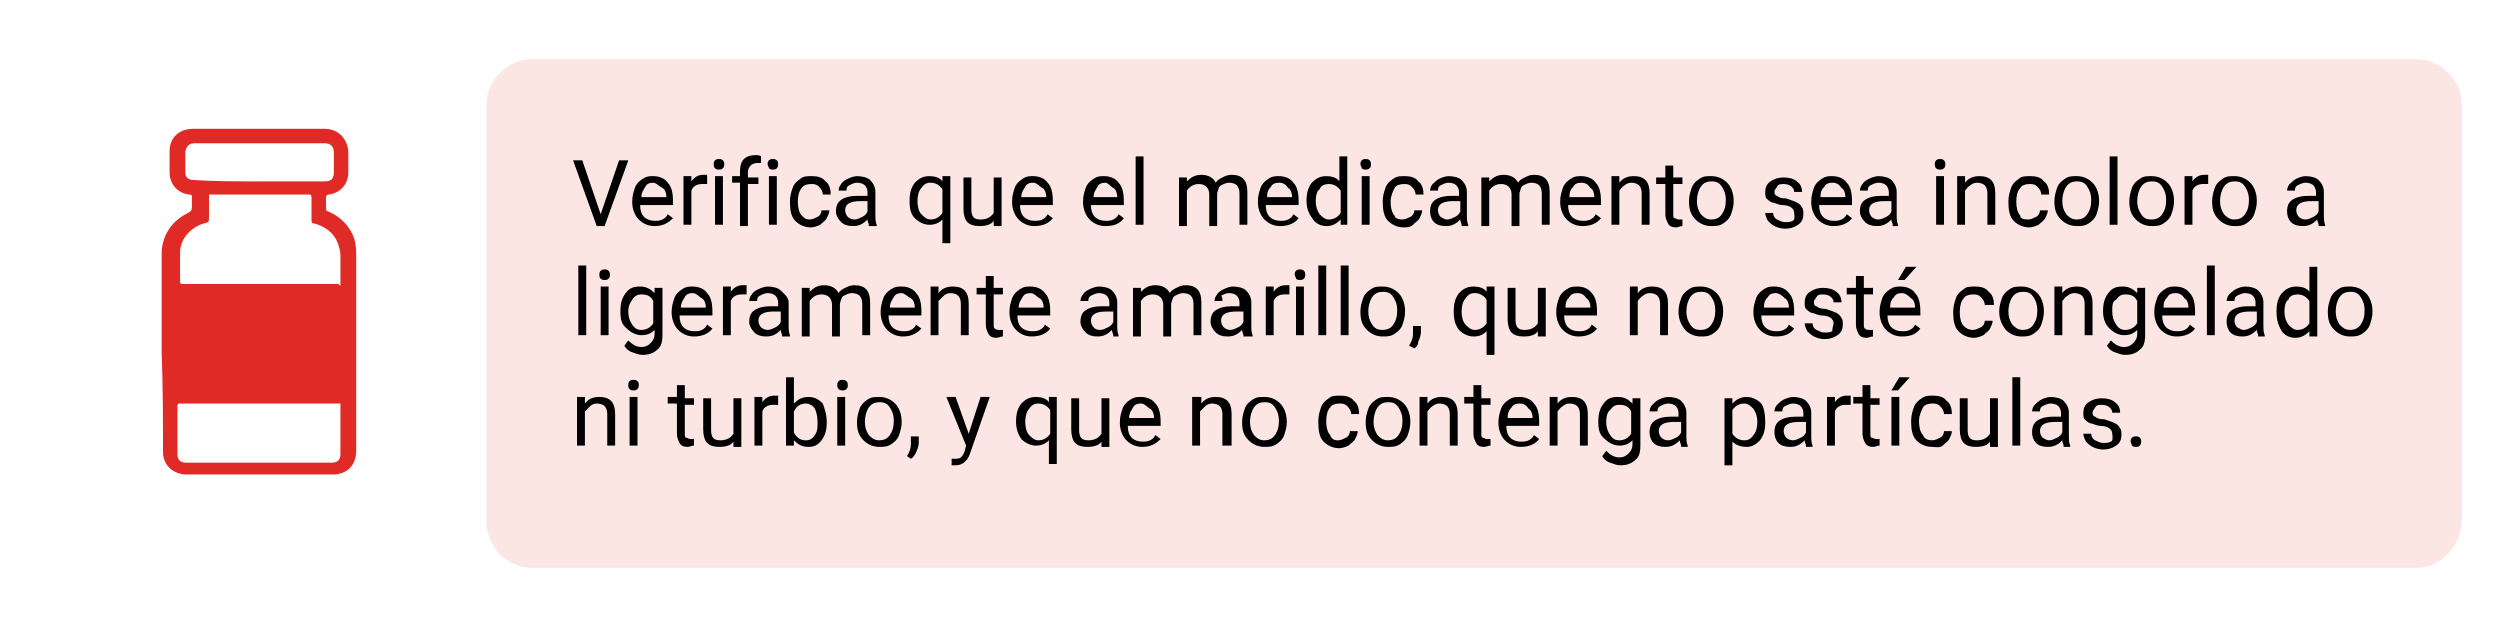 <?xml version="1.0" encoding="utf-8"?>
<!-- Generator: Adobe Illustrator 25.3.0, SVG Export Plug-In . SVG Version: 6.00 Build 0)  -->
<svg version="1.1" id="Layer_2_1_" xmlns="http://www.w3.org/2000/svg" xmlns:xlink="http://www.w3.org/1999/xlink" x="0px" y="0px"
	 viewBox="0 0 190.2 47.2" style="enable-background:new 0 0 190.2 47.2;" xml:space="preserve">
<style type="text/css">
	.st0{opacity:0.5;fill:#FBCFC8;enable-background:new    ;}
	.st1{fill:none;}
	.st2{enable-background:new    ;}
	.st3{fill:#E02A26;}
</style>
<path class="st0" d="M183.8,43.2H40.5c-1.9,0-3.5-1.6-3.5-3.5V8c0-1.9,1.6-3.5,3.5-3.5h143.3c1.9,0,3.5,1.6,3.5,3.5v31.7
	C187.2,41.6,185.7,43.2,183.8,43.2z"/>
<g>
	<polygon class="st1" points="181.8,41.9 43.4,42.2 43.4,12.2 181.8,11.9 	"/>
	<g class="st2">
		<path d="M45.7,16.3l1.4-4.1h0.7l-1.8,5h-0.6l-1.8-5h0.7L45.7,16.3z"/>
		<path d="M49.8,17.2c-0.5,0-0.9-0.2-1.2-0.5s-0.5-0.8-0.5-1.3v-0.1c0-0.4,0.1-0.7,0.2-1c0.1-0.3,0.3-0.5,0.6-0.7
			c0.3-0.2,0.5-0.2,0.8-0.2c0.5,0,0.9,0.2,1.1,0.5c0.3,0.3,0.4,0.8,0.4,1.4v0.3h-2.5c0,0.4,0.1,0.7,0.3,0.9c0.2,0.2,0.5,0.3,0.8,0.3
			c0.2,0,0.4,0,0.6-0.1c0.2-0.1,0.3-0.2,0.4-0.4l0.4,0.3C50.8,17,50.4,17.2,49.8,17.2z M49.7,13.9c-0.3,0-0.5,0.1-0.6,0.3
			s-0.3,0.4-0.3,0.8h1.9v0c0-0.3-0.1-0.6-0.3-0.7S49.9,13.9,49.7,13.9z"/>
		<path d="M53.7,14c-0.1,0-0.2,0-0.3,0c-0.4,0-0.7,0.2-0.8,0.5v2.6h-0.6v-3.7h0.6l0,0.4c0.2-0.3,0.5-0.5,0.9-0.5c0.1,0,0.2,0,0.3,0
			V14z"/>
		<path d="M54.3,12.5c0-0.1,0-0.2,0.1-0.3c0.1-0.1,0.2-0.1,0.3-0.1s0.2,0,0.3,0.1c0.1,0.1,0.1,0.2,0.1,0.3c0,0.1,0,0.2-0.1,0.3
			s-0.2,0.1-0.3,0.1s-0.2,0-0.3-0.1C54.3,12.7,54.3,12.6,54.3,12.5z M55,17.1h-0.6v-3.7H55V17.1z"/>
		<path d="M56.3,17.1v-3.2h-0.6v-0.5h0.6v-0.4c0-0.4,0.1-0.7,0.3-0.9s0.5-0.3,0.9-0.3c0.1,0,0.3,0,0.4,0.1l0,0.5c-0.1,0-0.2,0-0.3,0
			c-0.2,0-0.4,0.1-0.5,0.2s-0.2,0.3-0.2,0.5v0.4h0.8v0.5h-0.8v3.2H56.3z"/>
		<path d="M58.4,12.5c0-0.1,0-0.2,0.1-0.3c0.1-0.1,0.2-0.1,0.3-0.1s0.2,0,0.3,0.1c0.1,0.1,0.1,0.2,0.1,0.3c0,0.1,0,0.2-0.1,0.3
			s-0.2,0.1-0.3,0.1s-0.2,0-0.3-0.1C58.5,12.7,58.4,12.6,58.4,12.5z M59.1,17.1h-0.6v-3.7h0.6V17.1z"/>
		<path d="M61.6,16.7c0.2,0,0.4-0.1,0.6-0.2s0.3-0.3,0.3-0.5h0.6c0,0.2-0.1,0.4-0.2,0.6s-0.3,0.3-0.5,0.5c-0.2,0.1-0.5,0.2-0.7,0.2
			c-0.5,0-0.9-0.2-1.2-0.5c-0.3-0.3-0.4-0.8-0.4-1.4v-0.1c0-0.4,0.1-0.7,0.2-1c0.1-0.3,0.3-0.5,0.6-0.7c0.2-0.2,0.5-0.2,0.9-0.2
			c0.4,0,0.8,0.1,1,0.4c0.3,0.2,0.4,0.6,0.4,1h-0.6c0-0.2-0.1-0.4-0.3-0.6c-0.2-0.2-0.4-0.2-0.6-0.2c-0.3,0-0.6,0.1-0.7,0.3
			c-0.2,0.2-0.3,0.6-0.3,1v0.1c0,0.4,0.1,0.8,0.3,1S61.3,16.7,61.6,16.7z"/>
		<path d="M66.1,17.1c0-0.1-0.1-0.2-0.1-0.4c-0.3,0.3-0.6,0.5-1.1,0.5c-0.4,0-0.7-0.1-0.9-0.3c-0.2-0.2-0.4-0.5-0.4-0.8
			c0-0.4,0.1-0.7,0.4-0.9c0.3-0.2,0.7-0.3,1.2-0.3H66v-0.3c0-0.2-0.1-0.4-0.2-0.5s-0.3-0.2-0.6-0.2c-0.2,0-0.4,0.1-0.6,0.2
			c-0.2,0.1-0.2,0.3-0.2,0.4h-0.6c0-0.2,0.1-0.4,0.2-0.5c0.1-0.2,0.3-0.3,0.5-0.4c0.2-0.1,0.5-0.2,0.7-0.2c0.4,0,0.8,0.1,1,0.3
			s0.4,0.5,0.4,0.9v1.7c0,0.3,0,0.6,0.1,0.8v0.1H66.1z M65,16.7c0.2,0,0.4-0.1,0.6-0.2s0.3-0.2,0.4-0.4v-0.8h-0.5
			c-0.8,0-1.2,0.2-1.2,0.7c0,0.2,0.1,0.4,0.2,0.5S64.8,16.7,65,16.7z"/>
		<path d="M69.2,15.3c0-0.6,0.1-1,0.4-1.4c0.3-0.3,0.6-0.5,1.1-0.5c0.4,0,0.8,0.1,1,0.4l0-0.4h0.6v5.1h-0.6v-1.8
			c-0.3,0.3-0.6,0.4-1,0.4c-0.4,0-0.8-0.2-1.1-0.5C69.3,16.3,69.2,15.9,69.2,15.3L69.2,15.3z M69.8,15.3c0,0.4,0.1,0.8,0.3,1
			c0.2,0.2,0.4,0.4,0.7,0.4c0.4,0,0.7-0.2,0.9-0.5v-1.8c-0.2-0.3-0.5-0.5-0.9-0.5c-0.3,0-0.5,0.1-0.7,0.4
			C69.9,14.5,69.8,14.9,69.8,15.3z"/>
		<path d="M75.6,16.8c-0.2,0.3-0.6,0.4-1.1,0.4c-0.4,0-0.7-0.1-0.9-0.3c-0.2-0.2-0.3-0.6-0.3-1v-2.4h0.6v2.4c0,0.6,0.2,0.8,0.7,0.8
			c0.5,0,0.8-0.2,1-0.5v-2.7h0.6v3.7h-0.6L75.6,16.8z"/>
		<path d="M78.7,17.2c-0.5,0-0.9-0.2-1.2-0.5S77,15.9,77,15.4v-0.1c0-0.4,0.1-0.7,0.2-1c0.1-0.3,0.3-0.5,0.6-0.7
			c0.3-0.2,0.5-0.2,0.8-0.2c0.5,0,0.9,0.2,1.1,0.5c0.3,0.3,0.4,0.8,0.4,1.4v0.3h-2.5c0,0.4,0.1,0.7,0.3,0.9c0.2,0.2,0.5,0.3,0.8,0.3
			c0.2,0,0.4,0,0.6-0.1c0.2-0.1,0.3-0.2,0.4-0.4l0.4,0.3C79.8,17,79.3,17.2,78.7,17.2z M78.6,13.9c-0.3,0-0.5,0.1-0.6,0.3
			s-0.3,0.4-0.3,0.8h1.9v0c0-0.3-0.1-0.6-0.3-0.7S78.9,13.9,78.6,13.9z"/>
		<path d="M84.1,17.2c-0.5,0-0.9-0.2-1.2-0.5s-0.5-0.8-0.5-1.3v-0.1c0-0.4,0.1-0.7,0.2-1c0.1-0.3,0.3-0.5,0.6-0.7
			c0.3-0.2,0.5-0.2,0.8-0.2c0.5,0,0.9,0.2,1.1,0.5c0.3,0.3,0.4,0.8,0.4,1.4v0.3h-2.5c0,0.4,0.1,0.7,0.3,0.9c0.2,0.2,0.5,0.3,0.8,0.3
			c0.2,0,0.4,0,0.6-0.1c0.2-0.1,0.3-0.2,0.4-0.4l0.4,0.3C85.2,17,84.8,17.2,84.1,17.2z M84.1,13.9c-0.3,0-0.5,0.1-0.6,0.3
			s-0.3,0.4-0.3,0.8H85v0c0-0.3-0.1-0.6-0.3-0.7S84.3,13.9,84.1,13.9z"/>
		<path d="M87,17.1h-0.6v-5.2H87V17.1z"/>
		<path d="M90.3,13.4l0,0.4c0.3-0.3,0.6-0.5,1.1-0.5c0.5,0,0.9,0.2,1.1,0.6c0.1-0.2,0.3-0.3,0.5-0.4c0.2-0.1,0.4-0.2,0.7-0.2
			c0.8,0,1.2,0.4,1.2,1.3v2.5h-0.6v-2.4c0-0.3-0.1-0.5-0.2-0.6s-0.3-0.2-0.6-0.2c-0.2,0-0.4,0.1-0.6,0.2c-0.2,0.1-0.2,0.3-0.3,0.6
			v2.5H92v-2.4c0-0.5-0.3-0.8-0.8-0.8c-0.4,0-0.7,0.2-0.9,0.5v2.7h-0.6v-3.7H90.3z"/>
		<path d="M97.4,17.2c-0.5,0-0.9-0.2-1.2-0.5c-0.3-0.3-0.5-0.8-0.5-1.3v-0.1c0-0.4,0.1-0.7,0.2-1c0.1-0.3,0.3-0.5,0.6-0.7
			c0.3-0.2,0.5-0.2,0.8-0.2c0.5,0,0.9,0.2,1.1,0.5c0.3,0.3,0.4,0.8,0.4,1.4v0.3h-2.5c0,0.4,0.1,0.7,0.3,0.9s0.5,0.3,0.8,0.3
			c0.2,0,0.4,0,0.6-0.1c0.2-0.1,0.3-0.2,0.4-0.4l0.4,0.3C98.5,17,98,17.2,97.4,17.2z M97.3,13.9c-0.3,0-0.5,0.1-0.6,0.3
			c-0.2,0.2-0.3,0.4-0.3,0.8h1.9v0c0-0.3-0.1-0.6-0.3-0.7C97.8,14,97.6,13.9,97.3,13.9z"/>
		<path d="M99.4,15.3c0-0.6,0.1-1,0.4-1.4c0.3-0.3,0.6-0.5,1.1-0.5c0.4,0,0.8,0.1,1,0.4v-1.9h0.6v5.2H102l0-0.4
			c-0.3,0.3-0.6,0.5-1.1,0.5c-0.4,0-0.8-0.2-1-0.5C99.6,16.3,99.4,15.9,99.4,15.3L99.4,15.3z M100.1,15.3c0,0.4,0.1,0.7,0.3,1
			c0.2,0.2,0.4,0.4,0.7,0.4c0.4,0,0.7-0.2,0.9-0.5v-1.7c-0.2-0.3-0.5-0.5-0.9-0.5c-0.3,0-0.6,0.1-0.7,0.4
			C100.2,14.5,100.1,14.9,100.1,15.3z"/>
		<path d="M103.5,12.5c0-0.1,0-0.2,0.1-0.3c0.1-0.1,0.2-0.1,0.3-0.1s0.2,0,0.3,0.1c0.1,0.1,0.1,0.2,0.1,0.3c0,0.1,0,0.2-0.1,0.3
			c-0.1,0.1-0.2,0.1-0.3,0.1s-0.2,0-0.3-0.1C103.6,12.7,103.5,12.6,103.5,12.5z M104.2,17.1h-0.6v-3.7h0.6V17.1z"/>
		<path d="M106.7,16.7c0.2,0,0.4-0.1,0.6-0.2c0.2-0.1,0.3-0.3,0.3-0.5h0.6c0,0.2-0.1,0.4-0.2,0.6c-0.1,0.2-0.3,0.3-0.5,0.5
			s-0.5,0.2-0.7,0.2c-0.5,0-0.9-0.2-1.2-0.5c-0.3-0.3-0.4-0.8-0.4-1.4v-0.1c0-0.4,0.1-0.7,0.2-1c0.1-0.3,0.3-0.5,0.6-0.7
			s0.5-0.2,0.9-0.2c0.4,0,0.8,0.1,1,0.4c0.3,0.2,0.4,0.6,0.4,1h-0.6c0-0.2-0.1-0.4-0.3-0.6c-0.2-0.2-0.4-0.2-0.6-0.2
			c-0.3,0-0.6,0.1-0.7,0.3s-0.3,0.6-0.3,1v0.1c0,0.4,0.1,0.8,0.3,1C106.1,16.6,106.4,16.7,106.7,16.7z"/>
		<path d="M111.2,17.1c0-0.1-0.1-0.2-0.1-0.4c-0.3,0.3-0.6,0.5-1.1,0.5c-0.4,0-0.7-0.1-0.9-0.3c-0.2-0.2-0.3-0.5-0.3-0.8
			c0-0.4,0.1-0.7,0.4-0.9c0.3-0.2,0.7-0.3,1.2-0.3h0.6v-0.3c0-0.2-0.1-0.4-0.2-0.5c-0.1-0.1-0.3-0.2-0.6-0.2c-0.2,0-0.4,0.1-0.6,0.2
			c-0.2,0.1-0.2,0.3-0.2,0.4h-0.6c0-0.2,0.1-0.4,0.2-0.5s0.3-0.3,0.5-0.4s0.5-0.2,0.7-0.2c0.4,0,0.8,0.1,1,0.3
			c0.2,0.2,0.4,0.5,0.4,0.9v1.7c0,0.3,0,0.6,0.1,0.8v0.1H111.2z M110.1,16.7c0.2,0,0.4-0.1,0.6-0.2s0.3-0.2,0.4-0.4v-0.8h-0.5
			c-0.8,0-1.2,0.2-1.2,0.7c0,0.2,0.1,0.4,0.2,0.5C109.8,16.6,109.9,16.7,110.1,16.7z"/>
		<path d="M113.3,13.4l0,0.4c0.3-0.3,0.6-0.5,1.1-0.5c0.5,0,0.9,0.2,1.1,0.6c0.1-0.2,0.3-0.3,0.5-0.4c0.2-0.1,0.4-0.2,0.7-0.2
			c0.8,0,1.2,0.4,1.2,1.3v2.5h-0.6v-2.4c0-0.3-0.1-0.5-0.2-0.6c-0.1-0.1-0.3-0.2-0.6-0.2c-0.2,0-0.4,0.1-0.6,0.2
			c-0.2,0.1-0.2,0.3-0.3,0.6v2.5H115v-2.4c0-0.5-0.3-0.8-0.8-0.8c-0.4,0-0.7,0.2-0.9,0.5v2.7h-0.6v-3.7H113.3z"/>
		<path d="M120.4,17.2c-0.5,0-0.9-0.2-1.2-0.5s-0.5-0.8-0.5-1.3v-0.1c0-0.4,0.1-0.7,0.2-1c0.1-0.3,0.3-0.5,0.6-0.7
			c0.3-0.2,0.5-0.2,0.8-0.2c0.5,0,0.9,0.2,1.1,0.5c0.3,0.3,0.4,0.8,0.4,1.4v0.3h-2.5c0,0.4,0.1,0.7,0.3,0.9s0.5,0.3,0.8,0.3
			c0.2,0,0.4,0,0.6-0.1c0.2-0.1,0.3-0.2,0.4-0.4l0.4,0.3C121.5,17,121,17.2,120.4,17.2z M120.3,13.9c-0.3,0-0.5,0.1-0.6,0.3
			c-0.2,0.2-0.3,0.4-0.3,0.8h1.9v0c0-0.3-0.1-0.6-0.3-0.7C120.8,14,120.6,13.9,120.3,13.9z"/>
		<path d="M123.2,13.4l0,0.5c0.3-0.4,0.7-0.5,1.1-0.5c0.8,0,1.2,0.4,1.2,1.3v2.4h-0.6v-2.4c0-0.3-0.1-0.5-0.2-0.6
			c-0.1-0.1-0.3-0.2-0.6-0.2c-0.2,0-0.4,0.1-0.5,0.2c-0.2,0.1-0.3,0.3-0.4,0.4v2.6h-0.6v-3.7H123.2z"/>
		<path d="M127.3,12.6v0.9h0.7v0.5h-0.7v2.3c0,0.1,0,0.3,0.1,0.3s0.2,0.1,0.3,0.1c0.1,0,0.2,0,0.3,0v0.5c-0.2,0-0.3,0.1-0.5,0.1
			c-0.3,0-0.5-0.1-0.6-0.3c-0.1-0.2-0.2-0.4-0.2-0.7v-2.3H126v-0.5h0.7v-0.9H127.3z"/>
		<path d="M128.5,15.3c0-0.4,0.1-0.7,0.2-1c0.1-0.3,0.3-0.5,0.6-0.7c0.3-0.2,0.5-0.2,0.9-0.2c0.5,0,0.9,0.2,1.2,0.5
			c0.3,0.3,0.5,0.8,0.5,1.4v0c0,0.4-0.1,0.7-0.2,1s-0.3,0.5-0.6,0.7c-0.3,0.2-0.6,0.2-0.9,0.2c-0.5,0-0.9-0.2-1.2-0.5
			C128.6,16.3,128.5,15.9,128.5,15.3L128.5,15.3z M129.1,15.3c0,0.4,0.1,0.7,0.3,1c0.2,0.2,0.4,0.4,0.8,0.4c0.3,0,0.6-0.1,0.8-0.4
			c0.2-0.3,0.3-0.6,0.3-1.1c0-0.4-0.1-0.7-0.3-1c-0.2-0.3-0.4-0.4-0.8-0.4c-0.3,0-0.6,0.1-0.8,0.4C129.2,14.5,129.1,14.9,129.1,15.3
			z"/>
		<path d="M136.5,16.2c0-0.2-0.1-0.3-0.2-0.4c-0.1-0.1-0.4-0.2-0.7-0.2s-0.6-0.2-0.8-0.2c-0.2-0.1-0.3-0.2-0.4-0.3
			c-0.1-0.1-0.1-0.3-0.1-0.5c0-0.3,0.1-0.6,0.4-0.8c0.3-0.2,0.6-0.3,1-0.3c0.4,0,0.8,0.1,1,0.3c0.3,0.2,0.4,0.5,0.4,0.8h-0.6
			c0-0.2-0.1-0.3-0.2-0.4c-0.1-0.1-0.3-0.2-0.6-0.2c-0.2,0-0.4,0-0.5,0.2s-0.2,0.2-0.2,0.4c0,0.2,0.1,0.3,0.2,0.3
			c0.1,0.1,0.3,0.2,0.7,0.2c0.3,0.1,0.6,0.2,0.8,0.3c0.2,0.1,0.3,0.2,0.4,0.4c0.1,0.1,0.1,0.3,0.1,0.5c0,0.3-0.1,0.6-0.4,0.8
			c-0.3,0.2-0.6,0.3-1,0.3c-0.3,0-0.6-0.1-0.8-0.2c-0.2-0.1-0.4-0.3-0.5-0.4c-0.1-0.2-0.2-0.4-0.2-0.6h0.6c0,0.2,0.1,0.4,0.3,0.5
			s0.4,0.2,0.6,0.2c0.2,0,0.4,0,0.6-0.1S136.5,16.3,136.5,16.2z"/>
		<path d="M139.5,17.2c-0.5,0-0.9-0.2-1.2-0.5s-0.5-0.8-0.5-1.3v-0.1c0-0.4,0.1-0.7,0.2-1c0.1-0.3,0.3-0.5,0.6-0.7s0.5-0.2,0.8-0.2
			c0.5,0,0.9,0.2,1.1,0.5c0.3,0.3,0.4,0.8,0.4,1.4v0.3h-2.5c0,0.4,0.1,0.7,0.3,0.9c0.2,0.2,0.5,0.3,0.8,0.3c0.2,0,0.4,0,0.6-0.1
			c0.2-0.1,0.3-0.2,0.4-0.4l0.4,0.3C140.6,17,140.1,17.2,139.5,17.2z M139.4,13.9c-0.3,0-0.5,0.1-0.6,0.3c-0.2,0.2-0.3,0.4-0.3,0.8
			h1.9v0c0-0.3-0.1-0.6-0.3-0.7C139.9,14,139.7,13.9,139.4,13.9z"/>
		<path d="M144,17.1c0-0.1-0.1-0.2-0.1-0.4c-0.3,0.3-0.6,0.5-1.1,0.5c-0.4,0-0.7-0.1-0.9-0.3s-0.4-0.5-0.4-0.8
			c0-0.4,0.1-0.7,0.4-0.9s0.7-0.3,1.2-0.3h0.6v-0.3c0-0.2-0.1-0.4-0.2-0.5c-0.1-0.1-0.3-0.2-0.6-0.2c-0.2,0-0.4,0.1-0.6,0.2
			c-0.2,0.1-0.2,0.3-0.2,0.4h-0.6c0-0.2,0.1-0.4,0.2-0.5c0.1-0.2,0.3-0.3,0.5-0.4c0.2-0.1,0.5-0.2,0.7-0.2c0.4,0,0.8,0.1,1,0.3
			c0.2,0.2,0.4,0.5,0.4,0.9v1.7c0,0.3,0,0.6,0.1,0.8v0.1H144z M142.9,16.7c0.2,0,0.4-0.1,0.6-0.2s0.3-0.2,0.4-0.4v-0.8h-0.5
			c-0.8,0-1.2,0.2-1.2,0.7c0,0.2,0.1,0.4,0.2,0.5C142.5,16.6,142.7,16.7,142.9,16.7z"/>
		<path d="M147.2,12.5c0-0.1,0-0.2,0.1-0.3c0.1-0.1,0.2-0.1,0.3-0.1s0.2,0,0.3,0.1c0.1,0.1,0.1,0.2,0.1,0.3c0,0.1,0,0.2-0.1,0.3
			c-0.1,0.1-0.2,0.1-0.3,0.1s-0.2,0-0.3-0.1S147.2,12.6,147.2,12.5z M147.9,17.1h-0.6v-3.7h0.6V17.1z"/>
		<path d="M149.5,13.4l0,0.5c0.3-0.4,0.7-0.5,1.1-0.5c0.8,0,1.2,0.4,1.2,1.3v2.4h-0.6v-2.4c0-0.3-0.1-0.5-0.2-0.6
			c-0.1-0.1-0.3-0.2-0.6-0.2c-0.2,0-0.4,0.1-0.5,0.2c-0.2,0.1-0.3,0.3-0.4,0.4v2.6h-0.6v-3.7H149.5z"/>
		<path d="M154.3,16.7c0.2,0,0.4-0.1,0.6-0.2c0.2-0.1,0.3-0.3,0.3-0.5h0.6c0,0.2-0.1,0.4-0.2,0.6c-0.1,0.2-0.3,0.3-0.5,0.5
			c-0.2,0.1-0.5,0.2-0.7,0.2c-0.5,0-0.9-0.2-1.2-0.5c-0.3-0.3-0.4-0.8-0.4-1.4v-0.1c0-0.4,0.1-0.7,0.2-1c0.1-0.3,0.3-0.5,0.6-0.7
			c0.2-0.2,0.5-0.2,0.9-0.2c0.4,0,0.8,0.1,1,0.4c0.3,0.2,0.4,0.6,0.4,1h-0.6c0-0.2-0.1-0.4-0.3-0.6c-0.2-0.2-0.4-0.2-0.6-0.2
			c-0.3,0-0.6,0.1-0.7,0.3c-0.2,0.2-0.3,0.6-0.3,1v0.1c0,0.4,0.1,0.8,0.3,1C153.7,16.6,153.9,16.7,154.3,16.7z"/>
		<path d="M156.3,15.3c0-0.4,0.1-0.7,0.2-1c0.1-0.3,0.3-0.5,0.6-0.7c0.3-0.2,0.5-0.2,0.9-0.2c0.5,0,0.9,0.2,1.2,0.5
			c0.3,0.3,0.5,0.8,0.5,1.4v0c0,0.4-0.1,0.7-0.2,1s-0.3,0.5-0.6,0.7c-0.3,0.2-0.6,0.2-0.9,0.2c-0.5,0-0.9-0.2-1.2-0.5
			C156.4,16.3,156.3,15.9,156.3,15.3L156.3,15.3z M156.9,15.3c0,0.4,0.1,0.7,0.3,1c0.2,0.2,0.4,0.4,0.8,0.4c0.3,0,0.6-0.1,0.8-0.4
			c0.2-0.3,0.3-0.6,0.3-1.1c0-0.4-0.1-0.7-0.3-1c-0.2-0.3-0.4-0.4-0.8-0.4c-0.3,0-0.6,0.1-0.8,0.4C157,14.5,156.9,14.9,156.9,15.3z"
			/>
		<path d="M161.1,17.1h-0.6v-5.2h0.6V17.1z"/>
		<path d="M162,15.3c0-0.4,0.1-0.7,0.2-1c0.1-0.3,0.3-0.5,0.6-0.7c0.3-0.2,0.5-0.2,0.9-0.2c0.5,0,0.9,0.2,1.2,0.5
			c0.3,0.3,0.5,0.8,0.5,1.4v0c0,0.4-0.1,0.7-0.2,1c-0.1,0.3-0.3,0.5-0.6,0.7c-0.3,0.2-0.6,0.2-0.9,0.2c-0.5,0-0.9-0.2-1.2-0.5
			C162.1,16.3,162,15.9,162,15.3L162,15.3z M162.6,15.3c0,0.4,0.1,0.7,0.3,1s0.4,0.4,0.8,0.4c0.3,0,0.6-0.1,0.8-0.4
			c0.2-0.3,0.3-0.6,0.3-1.1c0-0.4-0.1-0.7-0.3-1s-0.4-0.4-0.8-0.4c-0.3,0-0.6,0.1-0.8,0.4C162.7,14.5,162.6,14.9,162.6,15.3z"/>
		<path d="M167.9,14c-0.1,0-0.2,0-0.3,0c-0.4,0-0.7,0.2-0.8,0.5v2.6h-0.6v-3.7h0.6l0,0.4c0.2-0.3,0.5-0.5,0.9-0.5c0.1,0,0.2,0,0.3,0
			V14z"/>
		<path d="M168.3,15.3c0-0.4,0.1-0.7,0.2-1c0.1-0.3,0.3-0.5,0.6-0.7c0.3-0.2,0.5-0.2,0.9-0.2c0.5,0,0.9,0.2,1.2,0.5
			c0.3,0.3,0.5,0.8,0.5,1.4v0c0,0.4-0.1,0.7-0.2,1s-0.3,0.5-0.6,0.7c-0.3,0.2-0.6,0.2-0.9,0.2c-0.5,0-0.9-0.2-1.2-0.5
			C168.4,16.3,168.3,15.9,168.3,15.3L168.3,15.3z M168.9,15.3c0,0.4,0.1,0.7,0.3,1c0.2,0.2,0.4,0.4,0.8,0.4c0.3,0,0.6-0.1,0.8-0.4
			c0.2-0.3,0.3-0.6,0.3-1.1c0-0.4-0.1-0.7-0.3-1c-0.2-0.3-0.4-0.4-0.8-0.4c-0.3,0-0.6,0.1-0.8,0.4C169,14.5,168.9,14.9,168.9,15.3z"
			/>
		<path d="M176.4,17.1c0-0.1-0.1-0.2-0.1-0.4c-0.3,0.3-0.6,0.5-1.1,0.5c-0.4,0-0.7-0.1-0.9-0.3c-0.2-0.2-0.3-0.5-0.3-0.8
			c0-0.4,0.1-0.7,0.4-0.9c0.3-0.2,0.7-0.3,1.2-0.3h0.6v-0.3c0-0.2-0.1-0.4-0.2-0.5c-0.1-0.1-0.3-0.2-0.6-0.2c-0.2,0-0.4,0.1-0.6,0.2
			c-0.2,0.1-0.2,0.3-0.2,0.4h-0.6c0-0.2,0.1-0.4,0.2-0.5s0.3-0.3,0.5-0.4s0.5-0.2,0.7-0.2c0.4,0,0.8,0.1,1,0.3
			c0.2,0.2,0.4,0.5,0.4,0.9v1.7c0,0.3,0,0.6,0.1,0.8v0.1H176.4z M175.4,16.7c0.2,0,0.4-0.1,0.6-0.2s0.3-0.2,0.4-0.4v-0.8h-0.5
			c-0.8,0-1.2,0.2-1.2,0.7c0,0.2,0.1,0.4,0.2,0.5C175,16.6,175.2,16.7,175.4,16.7z"/>
	</g>
	<g class="st2">
		<path d="M44.6,25.5H44v-5.3h0.6V25.5z"/>
		<path d="M45.6,20.9c0-0.1,0-0.2,0.1-0.3c0.1-0.1,0.2-0.1,0.3-0.1s0.2,0,0.3,0.1c0.1,0.1,0.1,0.2,0.1,0.3c0,0.1,0,0.2-0.1,0.3
			s-0.2,0.1-0.3,0.1s-0.2,0-0.3-0.1C45.6,21.1,45.6,21,45.6,20.9z M46.3,25.5h-0.6v-3.7h0.6V25.5z"/>
		<path d="M47.2,23.7c0-0.6,0.1-1,0.4-1.4s0.6-0.5,1.1-0.5c0.5,0,0.8,0.2,1.1,0.5l0-0.4h0.6v3.6c0,0.5-0.1,0.9-0.4,1.1
			c-0.3,0.3-0.7,0.4-1.1,0.4c-0.3,0-0.5-0.1-0.8-0.2s-0.5-0.3-0.6-0.5l0.3-0.4c0.3,0.3,0.6,0.5,1,0.5c0.3,0,0.5-0.1,0.7-0.3
			c0.2-0.2,0.3-0.4,0.3-0.7v-0.3c-0.3,0.3-0.6,0.4-1,0.4c-0.4,0-0.8-0.2-1.1-0.5C47.3,24.7,47.2,24.3,47.2,23.7z M47.8,23.7
			c0,0.4,0.1,0.7,0.3,1s0.4,0.4,0.7,0.4c0.4,0,0.7-0.2,0.9-0.5v-1.7c-0.2-0.4-0.5-0.5-0.9-0.5c-0.3,0-0.5,0.1-0.7,0.4
			S47.8,23.3,47.8,23.7z"/>
		<path d="M52.8,25.6c-0.5,0-0.9-0.2-1.2-0.5c-0.3-0.3-0.5-0.8-0.5-1.3v-0.1c0-0.4,0.1-0.7,0.2-1c0.1-0.3,0.3-0.5,0.6-0.7
			c0.3-0.2,0.5-0.2,0.8-0.2c0.5,0,0.9,0.2,1.1,0.5c0.3,0.3,0.4,0.8,0.4,1.4v0.3h-2.5c0,0.4,0.1,0.7,0.3,0.9c0.2,0.2,0.5,0.3,0.8,0.3
			c0.2,0,0.4,0,0.6-0.1c0.2-0.1,0.3-0.2,0.4-0.4l0.4,0.3C53.9,25.4,53.4,25.6,52.8,25.6z M52.7,22.3c-0.3,0-0.5,0.1-0.6,0.3
			s-0.3,0.4-0.3,0.8h1.9v0c0-0.3-0.1-0.6-0.3-0.7S53,22.3,52.7,22.3z"/>
		<path d="M56.7,22.4c-0.1,0-0.2,0-0.3,0c-0.4,0-0.7,0.2-0.8,0.5v2.6h-0.6v-3.7h0.6l0,0.4c0.2-0.3,0.5-0.5,0.9-0.5
			c0.1,0,0.2,0,0.3,0V22.4z"/>
		<path d="M59.5,25.5c0-0.1-0.1-0.2-0.1-0.4c-0.3,0.3-0.6,0.5-1.1,0.5c-0.4,0-0.7-0.1-0.9-0.3c-0.2-0.2-0.4-0.5-0.4-0.8
			c0-0.4,0.1-0.7,0.4-0.9c0.3-0.2,0.7-0.3,1.2-0.3h0.6V23c0-0.2-0.1-0.4-0.2-0.5s-0.3-0.2-0.6-0.2c-0.2,0-0.4,0.1-0.6,0.2
			c-0.2,0.1-0.2,0.3-0.2,0.4h-0.6c0-0.2,0.1-0.4,0.2-0.5c0.1-0.2,0.3-0.3,0.5-0.4c0.2-0.1,0.5-0.2,0.7-0.2c0.4,0,0.8,0.1,1,0.3
			S60,22.6,60,23v1.7c0,0.3,0,0.6,0.1,0.8v0.1H59.5z M58.4,25.1c0.2,0,0.4-0.1,0.6-0.2c0.2-0.1,0.3-0.2,0.4-0.4v-0.8h-0.5
			c-0.8,0-1.2,0.2-1.2,0.7c0,0.2,0.1,0.4,0.2,0.5C58,25,58.2,25.1,58.4,25.1z"/>
		<path d="M61.6,21.8l0,0.4c0.3-0.3,0.6-0.5,1.1-0.5c0.5,0,0.9,0.2,1.1,0.6c0.1-0.2,0.3-0.3,0.5-0.4c0.2-0.1,0.4-0.2,0.7-0.2
			c0.8,0,1.2,0.4,1.2,1.3v2.5h-0.6v-2.4c0-0.3-0.1-0.5-0.2-0.6s-0.3-0.2-0.6-0.2c-0.2,0-0.4,0.1-0.6,0.2c-0.2,0.1-0.2,0.3-0.3,0.6
			v2.5h-0.6v-2.4c0-0.5-0.3-0.8-0.8-0.8c-0.4,0-0.7,0.2-0.9,0.5v2.7H61v-3.7H61.6z"/>
		<path d="M68.7,25.6c-0.5,0-0.9-0.2-1.2-0.5c-0.3-0.3-0.5-0.8-0.5-1.3v-0.1c0-0.4,0.1-0.7,0.2-1c0.1-0.3,0.3-0.5,0.6-0.7
			c0.3-0.2,0.5-0.2,0.8-0.2c0.5,0,0.9,0.2,1.1,0.5c0.3,0.3,0.4,0.8,0.4,1.4v0.3h-2.5c0,0.4,0.1,0.7,0.3,0.9c0.2,0.2,0.5,0.3,0.8,0.3
			c0.2,0,0.4,0,0.6-0.1c0.2-0.1,0.3-0.2,0.4-0.4l0.4,0.3C69.7,25.4,69.3,25.6,68.7,25.6z M68.6,22.3c-0.3,0-0.5,0.1-0.6,0.3
			s-0.3,0.4-0.3,0.8h1.9v0c0-0.3-0.1-0.6-0.3-0.7S68.8,22.3,68.6,22.3z"/>
		<path d="M71.4,21.8l0,0.5c0.3-0.4,0.7-0.5,1.1-0.5c0.8,0,1.2,0.4,1.2,1.3v2.4h-0.6v-2.4c0-0.3-0.1-0.5-0.2-0.6
			c-0.1-0.1-0.3-0.2-0.6-0.2c-0.2,0-0.4,0.1-0.5,0.2s-0.3,0.3-0.4,0.4v2.6h-0.6v-3.7H71.4z"/>
		<path d="M75.6,21v0.9h0.7v0.5h-0.7v2.3c0,0.1,0,0.3,0.1,0.3c0.1,0.1,0.2,0.1,0.3,0.1c0.1,0,0.2,0,0.3,0v0.5
			c-0.2,0-0.3,0.1-0.5,0.1c-0.3,0-0.5-0.1-0.6-0.3c-0.1-0.2-0.2-0.4-0.2-0.7v-2.3h-0.7v-0.5h0.7V21H75.6z"/>
		<path d="M78.5,25.6c-0.5,0-0.9-0.2-1.2-0.5c-0.3-0.3-0.5-0.8-0.5-1.3v-0.1c0-0.4,0.1-0.7,0.2-1c0.1-0.3,0.3-0.5,0.6-0.7
			c0.3-0.2,0.5-0.2,0.8-0.2c0.5,0,0.9,0.2,1.1,0.5c0.3,0.3,0.4,0.8,0.4,1.4v0.3h-2.5c0,0.4,0.1,0.7,0.3,0.9c0.2,0.2,0.5,0.3,0.8,0.3
			c0.2,0,0.4,0,0.6-0.1c0.2-0.1,0.3-0.2,0.4-0.4l0.4,0.3C79.6,25.4,79.1,25.6,78.5,25.6z M78.4,22.3c-0.3,0-0.5,0.1-0.6,0.3
			s-0.3,0.4-0.3,0.8h1.9v0c0-0.3-0.1-0.6-0.3-0.7S78.7,22.3,78.4,22.3z"/>
		<path d="M84.7,25.5c0-0.1-0.1-0.2-0.1-0.4c-0.3,0.3-0.6,0.5-1.1,0.5c-0.4,0-0.7-0.1-0.9-0.3c-0.2-0.2-0.4-0.5-0.4-0.8
			c0-0.4,0.1-0.7,0.4-0.9c0.3-0.2,0.7-0.3,1.2-0.3h0.6V23c0-0.2-0.1-0.4-0.2-0.5s-0.3-0.2-0.6-0.2c-0.2,0-0.4,0.1-0.6,0.2
			c-0.2,0.1-0.2,0.3-0.2,0.4h-0.6c0-0.2,0.1-0.4,0.2-0.5c0.1-0.2,0.3-0.3,0.5-0.4c0.2-0.1,0.5-0.2,0.7-0.2c0.4,0,0.8,0.1,1,0.3
			s0.4,0.5,0.4,0.9v1.7c0,0.3,0,0.6,0.1,0.8v0.1H84.7z M83.7,25.1c0.2,0,0.4-0.1,0.6-0.2c0.2-0.1,0.3-0.2,0.4-0.4v-0.8h-0.5
			c-0.8,0-1.2,0.2-1.2,0.7c0,0.2,0.1,0.4,0.2,0.5C83.3,25,83.4,25.1,83.7,25.1z"/>
		<path d="M86.8,21.8l0,0.4c0.3-0.3,0.6-0.5,1.1-0.5c0.5,0,0.9,0.2,1.1,0.6c0.1-0.2,0.3-0.3,0.5-0.4c0.2-0.1,0.4-0.2,0.7-0.2
			c0.8,0,1.2,0.4,1.2,1.3v2.5h-0.6v-2.4c0-0.3-0.1-0.5-0.2-0.6s-0.3-0.2-0.6-0.2c-0.2,0-0.4,0.1-0.6,0.2c-0.2,0.1-0.2,0.3-0.3,0.6
			v2.5h-0.6v-2.4c0-0.5-0.3-0.8-0.8-0.8c-0.4,0-0.7,0.2-0.9,0.5v2.7h-0.6v-3.7H86.8z"/>
		<path d="M94.6,25.5c0-0.1-0.1-0.2-0.1-0.4c-0.3,0.3-0.6,0.5-1.1,0.5c-0.4,0-0.7-0.1-0.9-0.3c-0.2-0.2-0.4-0.5-0.4-0.8
			c0-0.4,0.1-0.7,0.4-0.9c0.3-0.2,0.7-0.3,1.2-0.3h0.6V23c0-0.2-0.1-0.4-0.2-0.5s-0.3-0.2-0.6-0.2c-0.2,0-0.4,0.1-0.6,0.2
			C93,22.6,93,22.7,93,22.9h-0.6c0-0.2,0.1-0.4,0.2-0.5c0.1-0.2,0.3-0.3,0.5-0.4c0.2-0.1,0.5-0.2,0.7-0.2c0.4,0,0.8,0.1,1,0.3
			s0.4,0.5,0.4,0.9v1.7c0,0.3,0,0.6,0.1,0.8v0.1H94.6z M93.6,25.1c0.2,0,0.4-0.1,0.6-0.2c0.2-0.1,0.3-0.2,0.4-0.4v-0.8h-0.5
			c-0.8,0-1.2,0.2-1.2,0.7c0,0.2,0.1,0.4,0.2,0.5C93.2,25,93.4,25.1,93.6,25.1z"/>
		<path d="M98,22.4c-0.1,0-0.2,0-0.3,0c-0.4,0-0.7,0.2-0.8,0.5v2.6h-0.6v-3.7h0.6l0,0.4c0.2-0.3,0.5-0.5,0.9-0.5c0.1,0,0.2,0,0.3,0
			V22.4z"/>
		<path d="M98.5,20.9c0-0.1,0-0.2,0.1-0.3c0.1-0.1,0.2-0.1,0.3-0.1s0.2,0,0.3,0.1c0.1,0.1,0.1,0.2,0.1,0.3c0,0.1,0,0.2-0.1,0.3
			c-0.1,0.1-0.2,0.1-0.3,0.1s-0.2,0-0.3-0.1C98.6,21.1,98.5,21,98.5,20.9z M99.2,25.5h-0.6v-3.7h0.6V25.5z"/>
		<path d="M100.9,25.5h-0.6v-5.3h0.6V25.5z"/>
		<path d="M102.6,25.5H102v-5.3h0.6V25.5z"/>
		<path d="M103.5,23.7c0-0.4,0.1-0.7,0.2-1c0.1-0.3,0.3-0.5,0.6-0.7c0.3-0.2,0.5-0.2,0.9-0.2c0.5,0,0.9,0.2,1.2,0.5
			c0.3,0.3,0.5,0.8,0.5,1.4v0c0,0.4-0.1,0.7-0.2,1c-0.1,0.3-0.3,0.5-0.6,0.7c-0.3,0.2-0.6,0.2-0.9,0.2c-0.5,0-0.9-0.2-1.2-0.5
			C103.6,24.7,103.5,24.3,103.5,23.7L103.5,23.7z M104.1,23.7c0,0.4,0.1,0.7,0.3,1s0.4,0.4,0.8,0.4c0.3,0,0.6-0.1,0.8-0.4
			c0.2-0.3,0.3-0.6,0.3-1.1c0-0.4-0.1-0.7-0.3-1s-0.4-0.4-0.8-0.4c-0.3,0-0.6,0.1-0.8,0.4C104.2,22.9,104.1,23.3,104.1,23.7z"/>
		<path d="M107.6,26.5l-0.4-0.2c0.2-0.3,0.3-0.6,0.3-0.9v-0.6h0.6v0.5c0,0.2-0.1,0.5-0.2,0.7C107.9,26.2,107.8,26.4,107.6,26.5z"/>
		<path d="M110.6,23.7c0-0.6,0.1-1,0.4-1.4c0.3-0.3,0.6-0.5,1.1-0.5c0.4,0,0.8,0.1,1,0.4l0-0.4h0.6V27h-0.6v-1.8
			c-0.3,0.3-0.6,0.4-1,0.4c-0.4,0-0.8-0.2-1.1-0.5C110.7,24.7,110.6,24.3,110.6,23.7L110.6,23.7z M111.2,23.7c0,0.4,0.1,0.8,0.3,1
			c0.2,0.2,0.4,0.4,0.7,0.4c0.4,0,0.7-0.2,0.9-0.5v-1.8c-0.2-0.3-0.5-0.5-0.9-0.5c-0.3,0-0.5,0.1-0.7,0.4
			C111.3,22.9,111.2,23.3,111.2,23.7z"/>
		<path d="M117,25.2c-0.2,0.3-0.6,0.4-1.1,0.4c-0.4,0-0.7-0.1-0.9-0.3c-0.2-0.2-0.3-0.6-0.3-1v-2.4h0.6v2.4c0,0.6,0.2,0.8,0.7,0.8
			c0.5,0,0.8-0.2,1-0.5v-2.7h0.6v3.7H117L117,25.2z"/>
		<path d="M120.1,25.6c-0.5,0-0.9-0.2-1.2-0.5c-0.3-0.3-0.5-0.8-0.5-1.3v-0.1c0-0.4,0.1-0.7,0.2-1c0.1-0.3,0.3-0.5,0.6-0.7
			s0.5-0.2,0.8-0.2c0.5,0,0.9,0.2,1.1,0.5c0.3,0.3,0.4,0.8,0.4,1.4v0.3H119c0,0.4,0.1,0.7,0.3,0.9c0.2,0.2,0.5,0.3,0.8,0.3
			c0.2,0,0.4,0,0.6-0.1c0.2-0.1,0.3-0.2,0.4-0.4l0.4,0.3C121.2,25.4,120.7,25.6,120.1,25.6z M120,22.3c-0.3,0-0.5,0.1-0.6,0.3
			c-0.2,0.2-0.3,0.4-0.3,0.8h1.9v0c0-0.3-0.1-0.6-0.3-0.7C120.5,22.4,120.3,22.3,120,22.3z"/>
		<path d="M124.6,21.8l0,0.5c0.3-0.4,0.7-0.5,1.1-0.5c0.8,0,1.2,0.4,1.2,1.3v2.4h-0.6v-2.4c0-0.3-0.1-0.5-0.2-0.6
			c-0.1-0.1-0.3-0.2-0.6-0.2c-0.2,0-0.4,0.1-0.5,0.2c-0.2,0.1-0.3,0.3-0.4,0.4v2.6H124v-3.7H124.6z"/>
		<path d="M127.7,23.7c0-0.4,0.1-0.7,0.2-1c0.1-0.3,0.3-0.5,0.6-0.7c0.3-0.2,0.5-0.2,0.9-0.2c0.5,0,0.9,0.2,1.2,0.5
			c0.3,0.3,0.5,0.8,0.5,1.4v0c0,0.4-0.1,0.7-0.2,1c-0.1,0.3-0.3,0.5-0.6,0.7c-0.3,0.2-0.6,0.2-0.9,0.2c-0.5,0-0.9-0.2-1.2-0.5
			C127.9,24.7,127.7,24.3,127.7,23.7L127.7,23.7z M128.3,23.7c0,0.4,0.1,0.7,0.3,1s0.4,0.4,0.8,0.4c0.3,0,0.6-0.1,0.8-0.4
			c0.2-0.3,0.3-0.6,0.3-1.1c0-0.4-0.1-0.7-0.3-1s-0.4-0.4-0.8-0.4c-0.3,0-0.6,0.1-0.8,0.4C128.4,22.9,128.3,23.3,128.3,23.7z"/>
		<path d="M135.1,25.6c-0.5,0-0.9-0.2-1.2-0.5c-0.3-0.3-0.5-0.8-0.5-1.3v-0.1c0-0.4,0.1-0.7,0.2-1c0.1-0.3,0.3-0.5,0.6-0.7
			c0.3-0.2,0.5-0.2,0.8-0.2c0.5,0,0.9,0.2,1.1,0.5c0.3,0.3,0.4,0.8,0.4,1.4v0.3h-2.5c0,0.4,0.1,0.7,0.3,0.9s0.5,0.3,0.8,0.3
			c0.2,0,0.4,0,0.6-0.1c0.2-0.1,0.3-0.2,0.4-0.4l0.4,0.3C136.2,25.4,135.8,25.6,135.1,25.6z M135.1,22.3c-0.3,0-0.5,0.1-0.6,0.3
			c-0.2,0.2-0.3,0.4-0.3,0.8h1.9v0c0-0.3-0.1-0.6-0.3-0.7C135.5,22.4,135.3,22.3,135.1,22.3z"/>
		<path d="M139.5,24.6c0-0.2-0.1-0.3-0.2-0.4c-0.1-0.1-0.4-0.2-0.7-0.2s-0.6-0.2-0.8-0.2c-0.2-0.1-0.3-0.2-0.4-0.3
			c-0.1-0.1-0.1-0.3-0.1-0.5c0-0.3,0.1-0.6,0.4-0.8c0.3-0.2,0.6-0.3,1-0.3c0.4,0,0.8,0.1,1,0.3c0.3,0.2,0.4,0.5,0.4,0.8h-0.6
			c0-0.2-0.1-0.3-0.2-0.4c-0.1-0.1-0.3-0.2-0.6-0.2c-0.2,0-0.4,0-0.5,0.2s-0.2,0.2-0.2,0.4c0,0.2,0.1,0.3,0.2,0.3
			c0.1,0.1,0.3,0.2,0.7,0.2c0.3,0.1,0.6,0.2,0.8,0.3c0.2,0.1,0.3,0.2,0.4,0.4c0.1,0.1,0.1,0.3,0.1,0.5c0,0.3-0.1,0.6-0.4,0.8
			c-0.3,0.2-0.6,0.3-1,0.3c-0.3,0-0.6-0.1-0.8-0.2c-0.2-0.1-0.4-0.3-0.5-0.4c-0.1-0.2-0.2-0.4-0.2-0.6h0.6c0,0.2,0.1,0.4,0.3,0.5
			c0.2,0.1,0.4,0.2,0.6,0.2c0.2,0,0.4,0,0.6-0.1C139.4,24.9,139.5,24.7,139.5,24.6z"/>
		<path d="M141.8,21v0.9h0.7v0.5h-0.7v2.3c0,0.1,0,0.3,0.1,0.3c0.1,0.1,0.2,0.1,0.3,0.1c0.1,0,0.2,0,0.3,0v0.5
			c-0.2,0-0.3,0.1-0.5,0.1c-0.3,0-0.5-0.1-0.6-0.3c-0.1-0.2-0.2-0.4-0.2-0.7v-2.3h-0.7v-0.5h0.7V21H141.8z"/>
		<path d="M144.7,25.6c-0.5,0-0.9-0.2-1.2-0.5c-0.3-0.3-0.5-0.8-0.5-1.3v-0.1c0-0.4,0.1-0.7,0.2-1c0.1-0.3,0.3-0.5,0.6-0.7
			c0.3-0.2,0.5-0.2,0.8-0.2c0.5,0,0.9,0.2,1.1,0.5c0.3,0.3,0.4,0.8,0.4,1.4v0.3h-2.5c0,0.4,0.1,0.7,0.3,0.9s0.5,0.3,0.8,0.3
			c0.2,0,0.4,0,0.6-0.1c0.2-0.1,0.3-0.2,0.4-0.4l0.4,0.3C145.8,25.4,145.4,25.6,144.7,25.6z M144.7,22.3c-0.3,0-0.5,0.1-0.6,0.3
			c-0.2,0.2-0.3,0.4-0.3,0.8h1.9v0c0-0.3-0.1-0.6-0.3-0.7C145.1,22.4,144.9,22.3,144.7,22.3z M145,20.3h0.8l-0.9,1l-0.5,0L145,20.3z
			"/>
		<path d="M150.1,25.1c0.2,0,0.4-0.1,0.6-0.2c0.2-0.1,0.3-0.3,0.3-0.5h0.6c0,0.2-0.1,0.4-0.2,0.6c-0.1,0.2-0.3,0.3-0.5,0.5
			c-0.2,0.1-0.5,0.2-0.7,0.2c-0.5,0-0.9-0.2-1.2-0.5c-0.3-0.3-0.4-0.8-0.4-1.4v-0.1c0-0.4,0.1-0.7,0.2-1c0.1-0.3,0.3-0.5,0.6-0.7
			c0.2-0.2,0.5-0.2,0.9-0.2c0.4,0,0.8,0.1,1,0.4c0.3,0.2,0.4,0.6,0.4,1H151c0-0.2-0.1-0.4-0.3-0.6c-0.2-0.2-0.4-0.2-0.6-0.2
			c-0.3,0-0.6,0.1-0.7,0.3c-0.2,0.2-0.3,0.6-0.3,1v0.1c0,0.4,0.1,0.8,0.3,1C149.6,25,149.8,25.1,150.1,25.1z"/>
		<path d="M152.1,23.7c0-0.4,0.1-0.7,0.2-1c0.1-0.3,0.3-0.5,0.6-0.7c0.3-0.2,0.5-0.2,0.9-0.2c0.5,0,0.9,0.2,1.2,0.5
			c0.3,0.3,0.5,0.8,0.5,1.4v0c0,0.4-0.1,0.7-0.2,1s-0.3,0.5-0.6,0.7c-0.3,0.2-0.6,0.2-0.9,0.2c-0.5,0-0.9-0.2-1.2-0.5
			C152.3,24.7,152.1,24.3,152.1,23.7L152.1,23.7z M152.8,23.7c0,0.4,0.1,0.7,0.3,1c0.2,0.2,0.4,0.4,0.8,0.4c0.3,0,0.6-0.1,0.8-0.4
			c0.2-0.3,0.3-0.6,0.3-1.1c0-0.4-0.1-0.7-0.3-1c-0.2-0.3-0.4-0.4-0.8-0.4c-0.3,0-0.6,0.1-0.8,0.4C152.9,22.9,152.8,23.3,152.8,23.7
			z"/>
		<path d="M156.9,21.8l0,0.5c0.3-0.4,0.7-0.5,1.1-0.5c0.8,0,1.2,0.4,1.2,1.3v2.4h-0.6v-2.4c0-0.3-0.1-0.5-0.2-0.6
			c-0.1-0.1-0.3-0.2-0.6-0.2c-0.2,0-0.4,0.1-0.5,0.2c-0.2,0.1-0.3,0.3-0.4,0.4v2.6h-0.6v-3.7H156.9z"/>
		<path d="M160,23.7c0-0.6,0.1-1,0.4-1.4s0.6-0.5,1.1-0.5c0.5,0,0.8,0.2,1.1,0.5l0-0.4h0.6v3.6c0,0.5-0.1,0.9-0.4,1.1
			c-0.3,0.3-0.7,0.4-1.1,0.4c-0.3,0-0.5-0.1-0.8-0.2c-0.3-0.1-0.5-0.3-0.6-0.5l0.3-0.4c0.3,0.3,0.6,0.5,1,0.5c0.3,0,0.5-0.1,0.7-0.3
			c0.2-0.2,0.3-0.4,0.3-0.7v-0.3c-0.3,0.3-0.6,0.4-1,0.4c-0.4,0-0.8-0.2-1.1-0.5C160.2,24.7,160,24.3,160,23.7z M160.7,23.7
			c0,0.4,0.1,0.7,0.3,1s0.4,0.4,0.7,0.4c0.4,0,0.7-0.2,0.9-0.5v-1.7c-0.2-0.4-0.5-0.5-0.9-0.5c-0.3,0-0.5,0.1-0.7,0.4
			C160.7,22.9,160.7,23.3,160.7,23.7z"/>
		<path d="M165.6,25.6c-0.5,0-0.9-0.2-1.2-0.5c-0.3-0.3-0.5-0.8-0.5-1.3v-0.1c0-0.4,0.1-0.7,0.2-1c0.1-0.3,0.3-0.5,0.6-0.7
			s0.5-0.2,0.8-0.2c0.5,0,0.9,0.2,1.1,0.5c0.3,0.3,0.4,0.8,0.4,1.4v0.3h-2.5c0,0.4,0.1,0.7,0.3,0.9c0.2,0.2,0.5,0.3,0.8,0.3
			c0.2,0,0.4,0,0.6-0.1c0.2-0.1,0.3-0.2,0.4-0.4l0.4,0.3C166.7,25.4,166.2,25.6,165.6,25.6z M165.5,22.3c-0.3,0-0.5,0.1-0.6,0.3
			c-0.2,0.2-0.3,0.4-0.3,0.8h1.9v0c0-0.3-0.1-0.6-0.3-0.7C166,22.4,165.8,22.3,165.5,22.3z"/>
		<path d="M168.5,25.5h-0.6v-5.3h0.6V25.5z"/>
		<path d="M171.8,25.5c0-0.1-0.1-0.2-0.1-0.4c-0.3,0.3-0.6,0.5-1.1,0.5c-0.4,0-0.7-0.1-0.9-0.3c-0.2-0.2-0.3-0.5-0.3-0.8
			c0-0.4,0.1-0.7,0.4-0.9c0.3-0.2,0.7-0.3,1.2-0.3h0.6V23c0-0.2-0.1-0.4-0.2-0.5c-0.1-0.1-0.3-0.2-0.6-0.2c-0.2,0-0.4,0.1-0.6,0.2
			c-0.2,0.1-0.2,0.3-0.2,0.4h-0.6c0-0.2,0.1-0.4,0.2-0.5s0.3-0.3,0.5-0.4s0.5-0.2,0.7-0.2c0.4,0,0.8,0.1,1,0.3
			c0.2,0.2,0.4,0.5,0.4,0.9v1.7c0,0.3,0,0.6,0.1,0.8v0.1H171.8z M170.7,25.1c0.2,0,0.4-0.1,0.6-0.2c0.2-0.1,0.3-0.2,0.4-0.4v-0.8
			h-0.5c-0.8,0-1.2,0.2-1.2,0.7c0,0.2,0.1,0.4,0.2,0.5C170.4,25,170.5,25.1,170.7,25.1z"/>
		<path d="M173.2,23.7c0-0.6,0.1-1,0.4-1.4c0.3-0.3,0.6-0.5,1.1-0.5c0.4,0,0.8,0.1,1,0.4v-1.9h0.6v5.3h-0.6l0-0.4
			c-0.3,0.3-0.6,0.5-1.1,0.5c-0.4,0-0.8-0.2-1-0.5C173.3,24.7,173.2,24.3,173.2,23.7L173.2,23.7z M173.8,23.7c0,0.4,0.1,0.7,0.3,1
			c0.2,0.2,0.4,0.4,0.7,0.4c0.4,0,0.7-0.2,0.9-0.5v-1.7c-0.2-0.3-0.5-0.5-0.9-0.5c-0.3,0-0.6,0.1-0.7,0.4
			C173.9,22.9,173.8,23.3,173.8,23.7z"/>
		<path d="M177.1,23.7c0-0.4,0.1-0.7,0.2-1c0.1-0.3,0.3-0.5,0.6-0.7c0.3-0.2,0.5-0.2,0.9-0.2c0.5,0,0.9,0.2,1.2,0.5
			c0.3,0.3,0.5,0.8,0.5,1.4v0c0,0.4-0.1,0.7-0.2,1s-0.3,0.5-0.6,0.7c-0.3,0.2-0.6,0.2-0.9,0.2c-0.5,0-0.9-0.2-1.2-0.5
			C177.2,24.7,177.1,24.3,177.1,23.7L177.1,23.7z M177.7,23.7c0,0.4,0.1,0.7,0.3,1c0.2,0.2,0.4,0.4,0.8,0.4c0.3,0,0.6-0.1,0.8-0.4
			c0.2-0.3,0.3-0.6,0.3-1.1c0-0.4-0.1-0.7-0.3-1c-0.2-0.3-0.4-0.4-0.8-0.4c-0.3,0-0.6,0.1-0.8,0.4C177.8,22.9,177.7,23.3,177.7,23.7
			z"/>
	</g>
	<g class="st2">
		<path d="M44.5,30.2l0,0.5c0.3-0.4,0.7-0.5,1.1-0.5c0.8,0,1.2,0.4,1.2,1.3v2.4h-0.6v-2.4c0-0.3-0.1-0.5-0.2-0.6
			c-0.1-0.1-0.3-0.2-0.6-0.2c-0.2,0-0.4,0.1-0.5,0.2s-0.3,0.3-0.4,0.4v2.6h-0.6v-3.7H44.5z"/>
		<path d="M47.8,29.3c0-0.1,0-0.2,0.1-0.3c0.1-0.1,0.2-0.1,0.3-0.1s0.2,0,0.3,0.1c0.1,0.1,0.1,0.2,0.1,0.3c0,0.1,0,0.2-0.1,0.3
			s-0.2,0.1-0.3,0.1s-0.2,0-0.3-0.1C47.8,29.5,47.8,29.4,47.8,29.3z M48.5,33.9h-0.6v-3.7h0.6V33.9z"/>
		<path d="M52.1,29.4v0.9h0.7v0.5h-0.7V33c0,0.1,0,0.3,0.1,0.3s0.2,0.1,0.3,0.1c0.1,0,0.2,0,0.3,0v0.5c-0.2,0-0.3,0.1-0.5,0.1
			c-0.3,0-0.5-0.1-0.6-0.3c-0.1-0.2-0.2-0.4-0.2-0.7v-2.3h-0.7v-0.5h0.7v-0.9H52.1z"/>
		<path d="M55.8,33.6c-0.2,0.3-0.6,0.4-1.1,0.4c-0.4,0-0.7-0.1-0.9-0.3c-0.2-0.2-0.3-0.6-0.3-1v-2.4h0.6v2.4c0,0.6,0.2,0.8,0.7,0.8
			c0.5,0,0.8-0.2,1-0.5v-2.7h0.6v3.7h-0.6L55.8,33.6z"/>
		<path d="M59.1,30.8c-0.1,0-0.2,0-0.3,0c-0.4,0-0.7,0.2-0.8,0.5v2.6h-0.6v-3.7H58l0,0.4c0.2-0.3,0.5-0.5,0.9-0.5c0.1,0,0.2,0,0.3,0
			V30.8z"/>
		<path d="M62.9,32.1c0,0.6-0.1,1-0.4,1.4s-0.6,0.5-1,0.5c-0.5,0-0.8-0.2-1.1-0.5l0,0.4h-0.6v-5.2h0.6v2c0.3-0.3,0.6-0.5,1.1-0.5
			s0.8,0.2,1.1,0.5C62.7,31,62.9,31.5,62.9,32.1L62.9,32.1z M62.2,32.1c0-0.4-0.1-0.8-0.2-1s-0.4-0.4-0.7-0.4
			c-0.4,0-0.7,0.2-0.9,0.6v1.6c0.2,0.4,0.5,0.6,0.9,0.6c0.3,0,0.5-0.1,0.7-0.4S62.2,32.5,62.2,32.1z"/>
		<path d="M63.7,29.3c0-0.1,0-0.2,0.1-0.3c0.1-0.1,0.2-0.1,0.3-0.1s0.2,0,0.3,0.1c0.1,0.1,0.1,0.2,0.1,0.3c0,0.1,0,0.2-0.1,0.3
			s-0.2,0.1-0.3,0.1s-0.2,0-0.3-0.1C63.7,29.5,63.7,29.4,63.7,29.3z M64.3,33.9h-0.6v-3.7h0.6V33.9z"/>
		<path d="M65.2,32.1c0-0.4,0.1-0.7,0.2-1c0.1-0.3,0.3-0.5,0.6-0.7c0.3-0.2,0.5-0.2,0.9-0.2c0.5,0,0.9,0.2,1.2,0.5
			c0.3,0.3,0.5,0.8,0.5,1.4v0c0,0.4-0.1,0.7-0.2,1c-0.1,0.3-0.3,0.5-0.6,0.7c-0.3,0.2-0.6,0.2-0.9,0.2c-0.5,0-0.9-0.2-1.2-0.5
			C65.3,33.1,65.2,32.7,65.2,32.1L65.2,32.1z M65.8,32.1c0,0.4,0.1,0.7,0.3,1c0.2,0.2,0.4,0.4,0.8,0.4c0.3,0,0.6-0.1,0.8-0.4
			s0.3-0.6,0.3-1.1c0-0.4-0.1-0.7-0.3-1c-0.2-0.3-0.4-0.4-0.8-0.4c-0.3,0-0.6,0.1-0.8,0.4C65.9,31.3,65.8,31.7,65.8,32.1z"/>
		<path d="M69.3,34.9L69,34.7c0.2-0.3,0.3-0.6,0.3-0.9v-0.6h0.6v0.5c0,0.2-0.1,0.5-0.2,0.7C69.6,34.6,69.5,34.8,69.3,34.9z"/>
		<path d="M73.7,33l0.9-2.8h0.7l-1.5,4.3c-0.2,0.6-0.6,0.9-1.1,0.9l-0.1,0l-0.2,0v-0.5l0.2,0c0.2,0,0.4,0,0.5-0.1
			c0.1-0.1,0.2-0.2,0.3-0.5l0.1-0.4L72,30.2h0.7L73.7,33z"/>
		<path d="M77.3,32.1c0-0.6,0.1-1,0.4-1.4c0.3-0.3,0.6-0.5,1.1-0.5c0.4,0,0.8,0.1,1,0.4l0-0.4h0.6v5.1h-0.6v-1.8
			c-0.3,0.3-0.6,0.4-1,0.4c-0.4,0-0.8-0.2-1.1-0.5C77.5,33.1,77.3,32.7,77.3,32.1L77.3,32.1z M78,32.1c0,0.4,0.1,0.8,0.3,1
			c0.2,0.2,0.4,0.4,0.7,0.4c0.4,0,0.7-0.2,0.9-0.5v-1.8c-0.2-0.3-0.5-0.5-0.9-0.5c-0.3,0-0.5,0.1-0.7,0.4C78.1,31.3,78,31.7,78,32.1
			z"/>
		<path d="M83.8,33.6c-0.2,0.3-0.6,0.4-1.1,0.4c-0.4,0-0.7-0.1-0.9-0.3c-0.2-0.2-0.3-0.6-0.3-1v-2.4h0.6v2.4c0,0.6,0.2,0.8,0.7,0.8
			c0.5,0,0.8-0.2,1-0.5v-2.7h0.6v3.7h-0.6L83.8,33.6z"/>
		<path d="M86.9,34c-0.5,0-0.9-0.2-1.2-0.5s-0.5-0.8-0.5-1.3v-0.1c0-0.4,0.1-0.7,0.2-1c0.1-0.3,0.3-0.5,0.6-0.7
			c0.3-0.2,0.5-0.2,0.8-0.2c0.5,0,0.9,0.2,1.1,0.5c0.3,0.3,0.4,0.8,0.4,1.4v0.3h-2.5c0,0.4,0.1,0.7,0.3,0.9c0.2,0.2,0.5,0.3,0.8,0.3
			c0.2,0,0.4,0,0.6-0.1c0.2-0.1,0.3-0.2,0.4-0.4l0.4,0.3C87.9,33.8,87.5,34,86.9,34z M86.8,30.7c-0.3,0-0.5,0.1-0.6,0.3
			s-0.3,0.4-0.3,0.8h1.9v0c0-0.3-0.1-0.6-0.3-0.7S87.1,30.7,86.8,30.7z"/>
		<path d="M91.4,30.2l0,0.5c0.3-0.4,0.7-0.5,1.1-0.5c0.8,0,1.2,0.4,1.2,1.3v2.4H93v-2.4c0-0.3-0.1-0.5-0.2-0.6
			c-0.1-0.1-0.3-0.2-0.6-0.2c-0.2,0-0.4,0.1-0.5,0.2s-0.3,0.3-0.4,0.4v2.6h-0.6v-3.7H91.4z"/>
		<path d="M94.5,32.1c0-0.4,0.1-0.7,0.2-1c0.1-0.3,0.3-0.5,0.6-0.7c0.3-0.2,0.5-0.2,0.9-0.2c0.5,0,0.9,0.2,1.2,0.5
			c0.3,0.3,0.5,0.8,0.5,1.4v0c0,0.4-0.1,0.7-0.2,1c-0.1,0.3-0.3,0.5-0.6,0.7c-0.3,0.2-0.6,0.2-0.9,0.2c-0.5,0-0.9-0.2-1.2-0.5
			C94.6,33.1,94.5,32.7,94.5,32.1L94.5,32.1z M95.1,32.1c0,0.4,0.1,0.7,0.3,1c0.2,0.2,0.4,0.4,0.8,0.4c0.3,0,0.6-0.1,0.8-0.4
			c0.2-0.3,0.3-0.6,0.3-1.1c0-0.4-0.1-0.7-0.3-1s-0.4-0.4-0.8-0.4c-0.3,0-0.6,0.1-0.8,0.4C95.2,31.3,95.1,31.7,95.1,32.1z"/>
		<path d="M101.8,33.5c0.2,0,0.4-0.1,0.6-0.2c0.2-0.1,0.3-0.3,0.3-0.5h0.6c0,0.2-0.1,0.4-0.2,0.6c-0.1,0.2-0.3,0.3-0.5,0.5
			c-0.2,0.1-0.5,0.2-0.7,0.2c-0.5,0-0.9-0.2-1.2-0.5c-0.3-0.3-0.4-0.8-0.4-1.4V32c0-0.4,0.1-0.7,0.2-1c0.1-0.3,0.3-0.5,0.6-0.7
			c0.2-0.2,0.5-0.2,0.9-0.2c0.4,0,0.8,0.1,1,0.4c0.3,0.2,0.4,0.6,0.4,1h-0.6c0-0.2-0.1-0.4-0.3-0.6c-0.2-0.2-0.4-0.2-0.6-0.2
			c-0.3,0-0.6,0.1-0.7,0.3c-0.2,0.2-0.3,0.6-0.3,1v0.1c0,0.4,0.1,0.8,0.3,1C101.3,33.4,101.5,33.5,101.8,33.5z"/>
		<path d="M103.9,32.1c0-0.4,0.1-0.7,0.2-1c0.1-0.3,0.3-0.5,0.6-0.7c0.3-0.2,0.5-0.2,0.9-0.2c0.5,0,0.9,0.2,1.2,0.5
			c0.3,0.3,0.5,0.8,0.5,1.4v0c0,0.4-0.1,0.7-0.2,1s-0.3,0.5-0.6,0.7c-0.3,0.2-0.6,0.2-0.9,0.2c-0.5,0-0.9-0.2-1.2-0.5
			C104,33.1,103.9,32.7,103.9,32.1L103.9,32.1z M104.5,32.1c0,0.4,0.1,0.7,0.3,1c0.2,0.2,0.4,0.4,0.8,0.4c0.3,0,0.6-0.1,0.8-0.4
			c0.2-0.3,0.3-0.6,0.3-1.1c0-0.4-0.1-0.7-0.3-1c-0.2-0.3-0.4-0.4-0.8-0.4c-0.3,0-0.6,0.1-0.8,0.4C104.6,31.3,104.5,31.7,104.5,32.1
			z"/>
		<path d="M108.6,30.2l0,0.5c0.3-0.4,0.7-0.5,1.1-0.5c0.8,0,1.2,0.4,1.2,1.3v2.4h-0.6v-2.4c0-0.3-0.1-0.5-0.2-0.6
			c-0.1-0.1-0.3-0.2-0.6-0.2c-0.2,0-0.4,0.1-0.5,0.2c-0.2,0.1-0.3,0.3-0.4,0.4v2.6H108v-3.7H108.6z"/>
		<path d="M112.7,29.4v0.9h0.7v0.5h-0.7V33c0,0.1,0,0.3,0.1,0.3s0.2,0.1,0.3,0.1c0.1,0,0.2,0,0.3,0v0.5c-0.2,0-0.3,0.1-0.5,0.1
			c-0.3,0-0.5-0.1-0.6-0.3c-0.1-0.2-0.2-0.4-0.2-0.7v-2.3h-0.7v-0.5h0.7v-0.9H112.7z"/>
		<path d="M115.7,34c-0.5,0-0.9-0.2-1.2-0.5s-0.5-0.8-0.5-1.3v-0.1c0-0.4,0.1-0.7,0.2-1c0.1-0.3,0.3-0.5,0.6-0.7s0.5-0.2,0.8-0.2
			c0.5,0,0.9,0.2,1.1,0.5c0.3,0.3,0.4,0.8,0.4,1.4v0.3h-2.5c0,0.4,0.1,0.7,0.3,0.9c0.2,0.2,0.5,0.3,0.8,0.3c0.2,0,0.4,0,0.6-0.1
			c0.2-0.1,0.3-0.2,0.4-0.4l0.4,0.3C116.8,33.8,116.3,34,115.7,34z M115.6,30.7c-0.3,0-0.5,0.1-0.6,0.3c-0.2,0.2-0.3,0.4-0.3,0.8
			h1.9v0c0-0.3-0.1-0.6-0.3-0.7C116.1,30.8,115.9,30.7,115.6,30.7z"/>
		<path d="M118.5,30.2l0,0.5c0.3-0.4,0.7-0.5,1.1-0.5c0.8,0,1.2,0.4,1.2,1.3v2.4h-0.6v-2.4c0-0.3-0.1-0.5-0.2-0.6
			c-0.1-0.1-0.3-0.2-0.6-0.2c-0.2,0-0.4,0.1-0.5,0.2c-0.2,0.1-0.3,0.3-0.4,0.4v2.6h-0.6v-3.7H118.5z"/>
		<path d="M121.6,32.1c0-0.6,0.1-1,0.4-1.4s0.6-0.5,1.1-0.5c0.5,0,0.8,0.2,1.1,0.5l0-0.4h0.6v3.6c0,0.5-0.1,0.9-0.4,1.1
			c-0.3,0.3-0.7,0.4-1.1,0.4c-0.3,0-0.5-0.1-0.8-0.2c-0.3-0.1-0.5-0.3-0.6-0.5l0.3-0.4c0.3,0.3,0.6,0.5,1,0.5c0.3,0,0.5-0.1,0.7-0.3
			c0.2-0.2,0.3-0.4,0.3-0.7v-0.3c-0.3,0.3-0.6,0.4-1,0.4c-0.4,0-0.8-0.2-1.1-0.5C121.7,33.1,121.6,32.7,121.6,32.1z M122.2,32.1
			c0,0.4,0.1,0.7,0.3,1s0.4,0.4,0.7,0.4c0.4,0,0.7-0.2,0.9-0.5v-1.7c-0.2-0.4-0.5-0.5-0.9-0.5c-0.3,0-0.5,0.1-0.7,0.4
			C122.3,31.3,122.2,31.7,122.2,32.1z"/>
		<path d="M127.9,33.9c0-0.1-0.1-0.2-0.1-0.4c-0.3,0.3-0.6,0.5-1.1,0.5c-0.4,0-0.7-0.1-0.9-0.3c-0.2-0.2-0.3-0.5-0.3-0.8
			c0-0.4,0.1-0.7,0.4-0.9c0.3-0.2,0.7-0.3,1.2-0.3h0.6v-0.3c0-0.2-0.1-0.4-0.2-0.5c-0.1-0.1-0.3-0.2-0.6-0.2c-0.2,0-0.4,0.1-0.6,0.2
			c-0.2,0.1-0.2,0.3-0.2,0.4h-0.6c0-0.2,0.1-0.4,0.2-0.5s0.3-0.3,0.5-0.4s0.5-0.2,0.7-0.2c0.4,0,0.8,0.1,1,0.3
			c0.2,0.2,0.4,0.5,0.4,0.9v1.7c0,0.3,0,0.6,0.1,0.8v0.1H127.9z M126.9,33.5c0.2,0,0.4-0.1,0.6-0.2s0.3-0.2,0.4-0.4v-0.8h-0.5
			c-0.8,0-1.2,0.2-1.2,0.7c0,0.2,0.1,0.4,0.2,0.5C126.5,33.4,126.7,33.5,126.9,33.5z"/>
		<path d="M134.3,32.1c0,0.6-0.1,1-0.4,1.4c-0.3,0.3-0.6,0.5-1,0.5c-0.4,0-0.8-0.1-1.1-0.4v1.8h-0.6v-5.1h0.6l0,0.4
			c0.3-0.3,0.6-0.5,1.1-0.5c0.4,0,0.8,0.2,1.1,0.5C134.2,31,134.3,31.5,134.3,32.1L134.3,32.1z M133.7,32.1c0-0.4-0.1-0.7-0.3-1
			c-0.2-0.2-0.4-0.4-0.7-0.4c-0.4,0-0.7,0.2-0.9,0.5V33c0.2,0.3,0.5,0.5,0.9,0.5c0.3,0,0.5-0.1,0.7-0.4
			C133.6,32.9,133.7,32.5,133.7,32.1z"/>
		<path d="M137.4,33.9c0-0.1-0.1-0.2-0.1-0.4c-0.3,0.3-0.6,0.5-1.1,0.5c-0.4,0-0.7-0.1-0.9-0.3c-0.2-0.2-0.3-0.5-0.3-0.8
			c0-0.4,0.1-0.7,0.4-0.9c0.3-0.2,0.7-0.3,1.2-0.3h0.6v-0.3c0-0.2-0.1-0.4-0.2-0.5c-0.1-0.1-0.3-0.2-0.6-0.2c-0.2,0-0.4,0.1-0.6,0.2
			c-0.2,0.1-0.2,0.3-0.2,0.4h-0.6c0-0.2,0.1-0.4,0.2-0.5s0.3-0.3,0.5-0.4s0.5-0.2,0.7-0.2c0.4,0,0.8,0.1,1,0.3
			c0.2,0.2,0.4,0.5,0.4,0.9v1.7c0,0.3,0,0.6,0.1,0.8v0.1H137.4z M136.4,33.5c0.2,0,0.4-0.1,0.6-0.2s0.3-0.2,0.4-0.4v-0.8h-0.5
			c-0.8,0-1.2,0.2-1.2,0.7c0,0.2,0.1,0.4,0.2,0.5C136,33.4,136.2,33.5,136.4,33.5z"/>
		<path d="M140.7,30.8c-0.1,0-0.2,0-0.3,0c-0.4,0-0.7,0.2-0.8,0.5v2.6h-0.6v-3.7h0.6l0,0.4c0.2-0.3,0.5-0.5,0.9-0.5
			c0.1,0,0.2,0,0.3,0V30.8z"/>
		<path d="M142.3,29.4v0.9h0.7v0.5h-0.7V33c0,0.1,0,0.3,0.1,0.3s0.2,0.1,0.3,0.1c0.1,0,0.2,0,0.3,0v0.5c-0.2,0-0.3,0.1-0.5,0.1
			c-0.3,0-0.5-0.1-0.6-0.3c-0.1-0.2-0.2-0.4-0.2-0.7v-2.3H141v-0.5h0.7v-0.9H142.3z"/>
		<path d="M144.5,28.7h0.8l-0.9,1l-0.5,0L144.5,28.7z M144.5,33.9h-0.6v-3.7h0.6V33.9z"/>
		<path d="M147,33.5c0.2,0,0.4-0.1,0.6-0.2c0.2-0.1,0.3-0.3,0.3-0.5h0.6c0,0.2-0.1,0.4-0.2,0.6c-0.1,0.2-0.3,0.3-0.5,0.5
			S147.2,34,147,34c-0.5,0-0.9-0.2-1.2-0.5c-0.3-0.3-0.4-0.8-0.4-1.4V32c0-0.4,0.1-0.7,0.2-1c0.1-0.3,0.3-0.5,0.6-0.7
			s0.5-0.2,0.9-0.2c0.4,0,0.8,0.1,1,0.4c0.3,0.2,0.4,0.6,0.4,1h-0.6c0-0.2-0.1-0.4-0.3-0.6c-0.2-0.2-0.4-0.2-0.6-0.2
			c-0.3,0-0.6,0.1-0.7,0.3s-0.3,0.6-0.3,1v0.1c0,0.4,0.1,0.8,0.3,1C146.4,33.4,146.7,33.5,147,33.5z"/>
		<path d="M151.4,33.6c-0.2,0.3-0.6,0.4-1.1,0.4c-0.4,0-0.7-0.1-0.9-0.3c-0.2-0.2-0.3-0.6-0.3-1v-2.4h0.6v2.4c0,0.6,0.2,0.8,0.7,0.8
			c0.5,0,0.8-0.2,1-0.5v-2.7h0.6v3.7h-0.6L151.4,33.6z"/>
		<path d="M153.7,33.9h-0.6v-5.2h0.6V33.9z"/>
		<path d="M157,33.9c0-0.1-0.1-0.2-0.1-0.4c-0.3,0.3-0.6,0.5-1.1,0.5c-0.4,0-0.7-0.1-0.9-0.3c-0.2-0.2-0.3-0.5-0.3-0.8
			c0-0.4,0.1-0.7,0.4-0.9c0.3-0.2,0.7-0.3,1.2-0.3h0.6v-0.3c0-0.2-0.1-0.4-0.2-0.5c-0.1-0.1-0.3-0.2-0.6-0.2c-0.2,0-0.4,0.1-0.6,0.2
			c-0.2,0.1-0.2,0.3-0.2,0.4h-0.6c0-0.2,0.1-0.4,0.2-0.5s0.3-0.3,0.5-0.4s0.5-0.2,0.7-0.2c0.4,0,0.8,0.1,1,0.3
			c0.2,0.2,0.4,0.5,0.4,0.9v1.7c0,0.3,0,0.6,0.1,0.8v0.1H157z M155.9,33.5c0.2,0,0.4-0.1,0.6-0.2s0.3-0.2,0.4-0.4v-0.8h-0.5
			c-0.8,0-1.2,0.2-1.2,0.7c0,0.2,0.1,0.4,0.2,0.5C155.6,33.4,155.7,33.5,155.9,33.5z"/>
		<path d="M160.7,33c0-0.2-0.1-0.3-0.2-0.4c-0.1-0.1-0.4-0.2-0.7-0.2s-0.6-0.2-0.8-0.2c-0.2-0.1-0.3-0.2-0.4-0.3
			c-0.1-0.1-0.1-0.3-0.1-0.5c0-0.3,0.1-0.6,0.4-0.8c0.3-0.2,0.6-0.3,1-0.3c0.4,0,0.8,0.1,1,0.3c0.3,0.2,0.4,0.5,0.4,0.8h-0.6
			c0-0.2-0.1-0.3-0.2-0.4c-0.1-0.1-0.3-0.2-0.6-0.2c-0.2,0-0.4,0-0.5,0.2s-0.2,0.2-0.2,0.4c0,0.2,0.1,0.3,0.2,0.3
			c0.1,0.1,0.3,0.2,0.7,0.2c0.3,0.1,0.6,0.2,0.8,0.3c0.2,0.1,0.3,0.2,0.4,0.4c0.1,0.1,0.1,0.3,0.1,0.5c0,0.3-0.1,0.6-0.4,0.8
			c-0.3,0.2-0.6,0.3-1,0.3c-0.3,0-0.6-0.1-0.8-0.2c-0.2-0.1-0.4-0.3-0.5-0.4c-0.1-0.2-0.2-0.4-0.2-0.6h0.6c0,0.2,0.1,0.4,0.3,0.5
			s0.4,0.2,0.6,0.2c0.2,0,0.4,0,0.6-0.1S160.7,33.1,160.7,33z"/>
		<path d="M162.1,33.6c0-0.1,0-0.2,0.1-0.3c0.1-0.1,0.2-0.1,0.3-0.1s0.2,0,0.3,0.1c0.1,0.1,0.1,0.2,0.1,0.3c0,0.1,0,0.2-0.1,0.3
			s-0.2,0.1-0.3,0.1s-0.2,0-0.3-0.1C162.2,33.8,162.1,33.7,162.1,33.6z"/>
	</g>
</g>
<path class="st3" d="M12.3,26.9c0-1.7,0-3.3,0-5c0-0.9,0-1.9,0-2.8c0.1-1.3,0.8-2.3,2-2.9c0.2-0.1,0.3-0.2,0.3-0.4
	c0-0.3,0-0.5,0-0.8c0-0.1,0-0.2-0.2-0.2c-0.9-0.1-1.5-0.8-1.5-1.7c0-0.5,0-1.1,0-1.6c0-1,0.7-1.7,1.8-1.7c3.3,0,6.7,0,10,0
	c1,0,1.7,0.7,1.8,1.7c0,0.5,0,1.1,0,1.6c0,0.9-0.6,1.6-1.5,1.7c-0.1,0-0.2,0.1-0.2,0.2c0,0.3,0,0.6,0,0.9c0,0.1,0.1,0.2,0.2,0.2
	c0.7,0.3,1.3,0.8,1.7,1.5c0.3,0.5,0.4,1.1,0.4,1.7c0,5,0,10,0,15c0,1.1-0.7,1.8-1.8,1.8c-3.7,0-7.4,0-11.1,0c-1,0-1.8-0.7-1.8-1.7
	v-0.1C12.4,32,12.4,29.5,12.3,26.9L12.3,26.9z M25.9,22.8c-0.1,0-0.2,0-0.2,0c-4,0-7.9,0-11.9,0c-0.2,0-0.2,0.1-0.2,0.2
	c0,2.1,0,4.2,0,6.3c0,0.2,0.1,0.2,0.2,0.2c4,0,7.9,0,11.9,0c0.1,0,0.1,0,0.2,0C25.9,27.3,25.9,25.1,25.9,22.8z M25.9,21.7
	c0-0.8,0-1.5,0-2.3c0-0.3-0.1-0.6-0.2-0.9c-0.3-0.8-1-1.3-1.8-1.5c-0.2,0-0.2-0.1-0.2-0.3c0-0.5,0-1.1,0-1.6c0-0.2,0-0.3-0.2-0.3
	c-2.5,0-4.9,0-7.4,0c-0.1,0-0.1,0-0.2,0c0,0,0,0,0,0.1c0,0.5,0,1,0,1.6c0,0.4,0,0.4-0.4,0.5c-1,0.3-1.8,1.2-1.8,2.2
	c0,0.7,0,1.4,0,2.1c0,0.3,0,0.3,0.3,0.3c3.9,0,7.9,0,11.8,0C25.7,21.7,25.8,21.7,25.9,21.7z M25.9,30.7c-0.1,0-0.2,0-0.2,0
	c-4,0-8,0-12,0c-0.2,0-0.2,0.1-0.2,0.2c0,1.2,0,2.4,0,3.6c0,0.5,0.2,0.7,0.7,0.7c3.7,0,7.3,0,11,0c0.5,0,0.7-0.2,0.7-0.7
	c0-1.2,0-2.4,0-3.6C25.9,30.9,25.9,30.8,25.9,30.7z M19.7,13.8c1.7,0,3.3,0,5,0c0.5,0,0.7-0.2,0.7-0.7s0-1,0-1.5
	c0-0.4-0.2-0.7-0.7-0.7c-3.3,0-6.6,0-9.9,0c-0.4,0-0.6,0.2-0.7,0.6c0,0.5,0,1,0,1.6c0,0.4,0.2,0.6,0.7,0.6
	C16.4,13.8,18,13.8,19.7,13.8z M27,30.1H12.9v-7.8H27V30.1z"/>
</svg>
